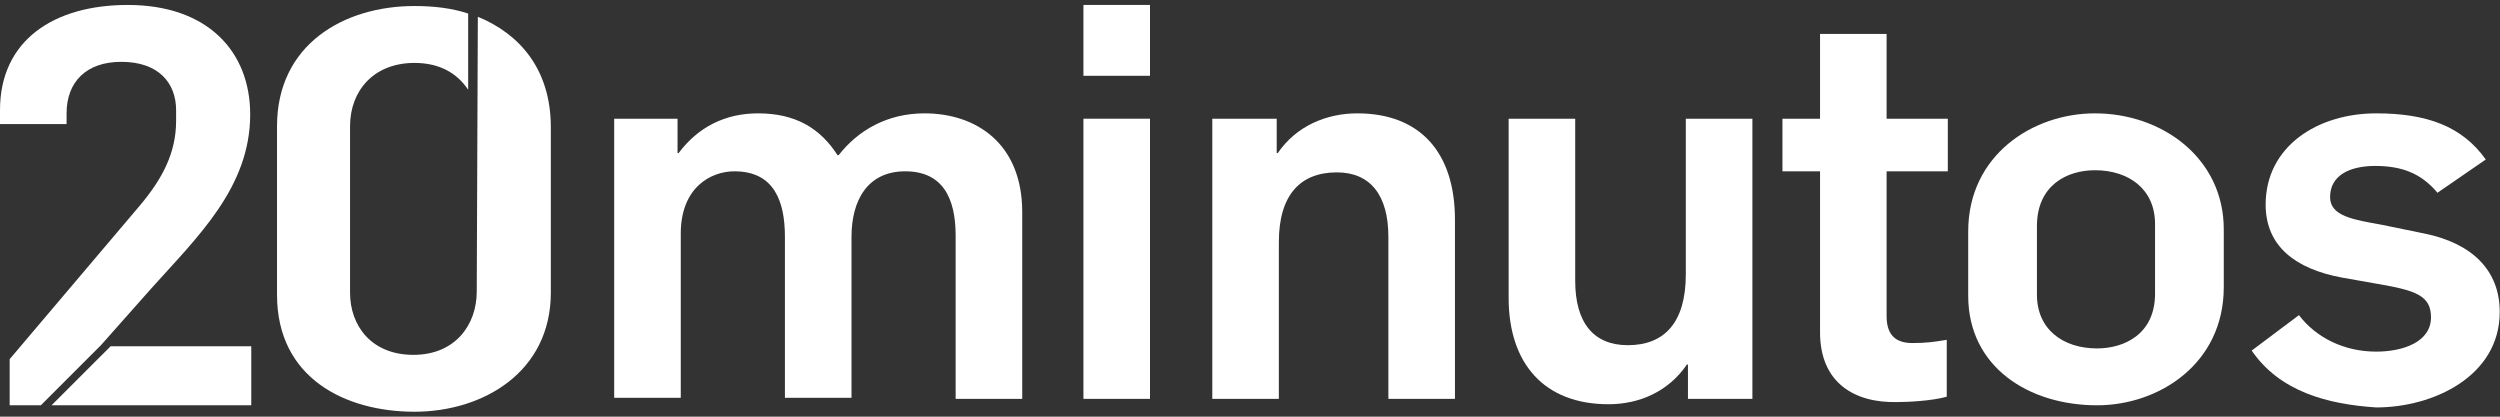 <svg width="120" height="20" viewBox="0 0 120 20" fill="none" xmlns="http://www.w3.org/2000/svg">
<rect x="0" y="0" width="120" height="20" fill="#333333" stroke="none"/>
<path d="M29.43 5.699H32.522V7.347H32.574C33.502 6.111 34.79 5.441 36.388 5.441C38.192 5.441 39.377 6.162 40.202 7.45H40.253C41.181 6.265 42.573 5.441 44.377 5.441C46.851 5.441 49.067 6.883 49.067 10.181V19.145H45.871V11.314C45.871 9.511 45.253 8.223 43.449 8.223C41.645 8.223 40.872 9.614 40.872 11.366V19.093H37.676V11.366C37.676 9.665 37.161 8.223 35.254 8.223C34.12 8.223 32.677 8.996 32.677 11.211V19.093H29.481V5.699H29.43Z" fill="white"/>
<path d="M52.005 0.237H55.2V3.638H52.005V0.237ZM52.005 5.698H55.2V19.145H52.005V5.698Z" fill="white"/>
<path d="M58.138 5.699H61.282V7.347H61.334C62.21 6.059 63.653 5.441 65.148 5.441C68.189 5.441 69.838 7.347 69.838 10.541V19.145H66.642V11.366C66.642 9.356 65.766 8.274 64.168 8.274C62.416 8.274 61.385 9.356 61.385 11.623V19.145H58.19V5.699H58.138Z" fill="white"/>
<path d="M72.415 14.302V5.699H75.61V13.478C75.61 15.487 76.487 16.569 78.136 16.569C79.888 16.569 80.919 15.487 80.919 13.169V5.699H84.115V19.145H81.022V17.497H80.971C80.094 18.785 78.703 19.403 77.208 19.403C74.116 19.403 72.415 17.445 72.415 14.302Z" fill="white"/>
<path d="M87.362 15.951V8.223H85.558V5.698H87.362V1.628H90.557V5.698H93.495V8.223H90.557V15.178C90.557 16.157 91.073 16.466 91.794 16.466C92.464 16.466 92.825 16.414 93.444 16.311V19.042C92.722 19.248 91.537 19.299 91.073 19.299C89.011 19.351 87.362 18.372 87.362 15.951Z" fill="white"/>
<path d="M94.474 14.199V11.108C94.474 7.45 97.567 5.441 100.556 5.441C103.803 5.441 106.741 7.605 106.741 11.005V13.787C106.741 17.445 103.649 19.454 100.659 19.454C97.361 19.454 94.474 17.599 94.474 14.199ZM103.442 14.096V10.747C103.442 9.099 102.205 8.171 100.556 8.171C99.216 8.171 97.773 8.893 97.773 10.85V14.148C97.773 15.796 99.01 16.724 100.659 16.724C101.948 16.724 103.442 16.054 103.442 14.096Z" fill="white"/>
<path d="M108.081 16.827L110.349 15.127C111.174 16.208 112.514 16.878 114.06 16.878C115.348 16.878 116.688 16.415 116.688 15.23C116.688 14.199 115.967 13.942 114.163 13.633L112.411 13.323C110.194 12.911 108.751 11.829 108.751 9.82C108.751 7.038 111.225 5.441 114.06 5.441C116.482 5.441 118.183 6.059 119.317 7.656L116.998 9.253C116.225 8.326 115.297 7.965 114.008 7.965C112.771 7.965 111.844 8.429 111.844 9.459C111.844 10.387 112.977 10.541 114.369 10.799L116.379 11.211C118.647 11.675 119.987 12.963 119.987 14.972C119.987 18.063 116.792 19.557 114.06 19.557C111.689 19.403 109.421 18.784 108.081 16.827Z" fill="white"/>
<path d="M5.309 16.621L2.474 19.454H12.061V16.621H5.309Z" fill="white"/>
<path d="M6.752 9.82L0.464 17.239V19.454H1.959L4.845 16.569L7.267 13.839C9.484 11.366 12.009 8.996 12.009 5.493C12.009 2.453 9.947 0.238 6.133 0.238C2.577 0.238 0 1.938 0 5.287V5.956H3.196V5.441C3.196 3.947 4.123 2.968 5.824 2.968C7.628 2.968 8.453 3.999 8.453 5.287V5.802C8.453 7.347 7.783 8.584 6.752 9.82Z" fill="white"/>
<path d="M22.884 13.993C22.884 15.59 21.853 17.033 19.843 17.033C17.833 17.033 16.802 15.642 16.802 14.045V6.059C16.802 4.359 17.936 3.02 19.895 3.02C21.132 3.02 21.956 3.535 22.472 4.308V0.65C21.699 0.392 20.822 0.289 19.895 0.289C16.493 0.289 13.297 2.144 13.297 6.059V14.148C13.297 18.166 16.596 19.763 19.895 19.763C23.193 19.763 26.44 17.857 26.44 14.045V6.111C26.44 3.329 24.946 1.629 22.936 0.804L22.884 13.993Z" fill="white"/>
</svg>
